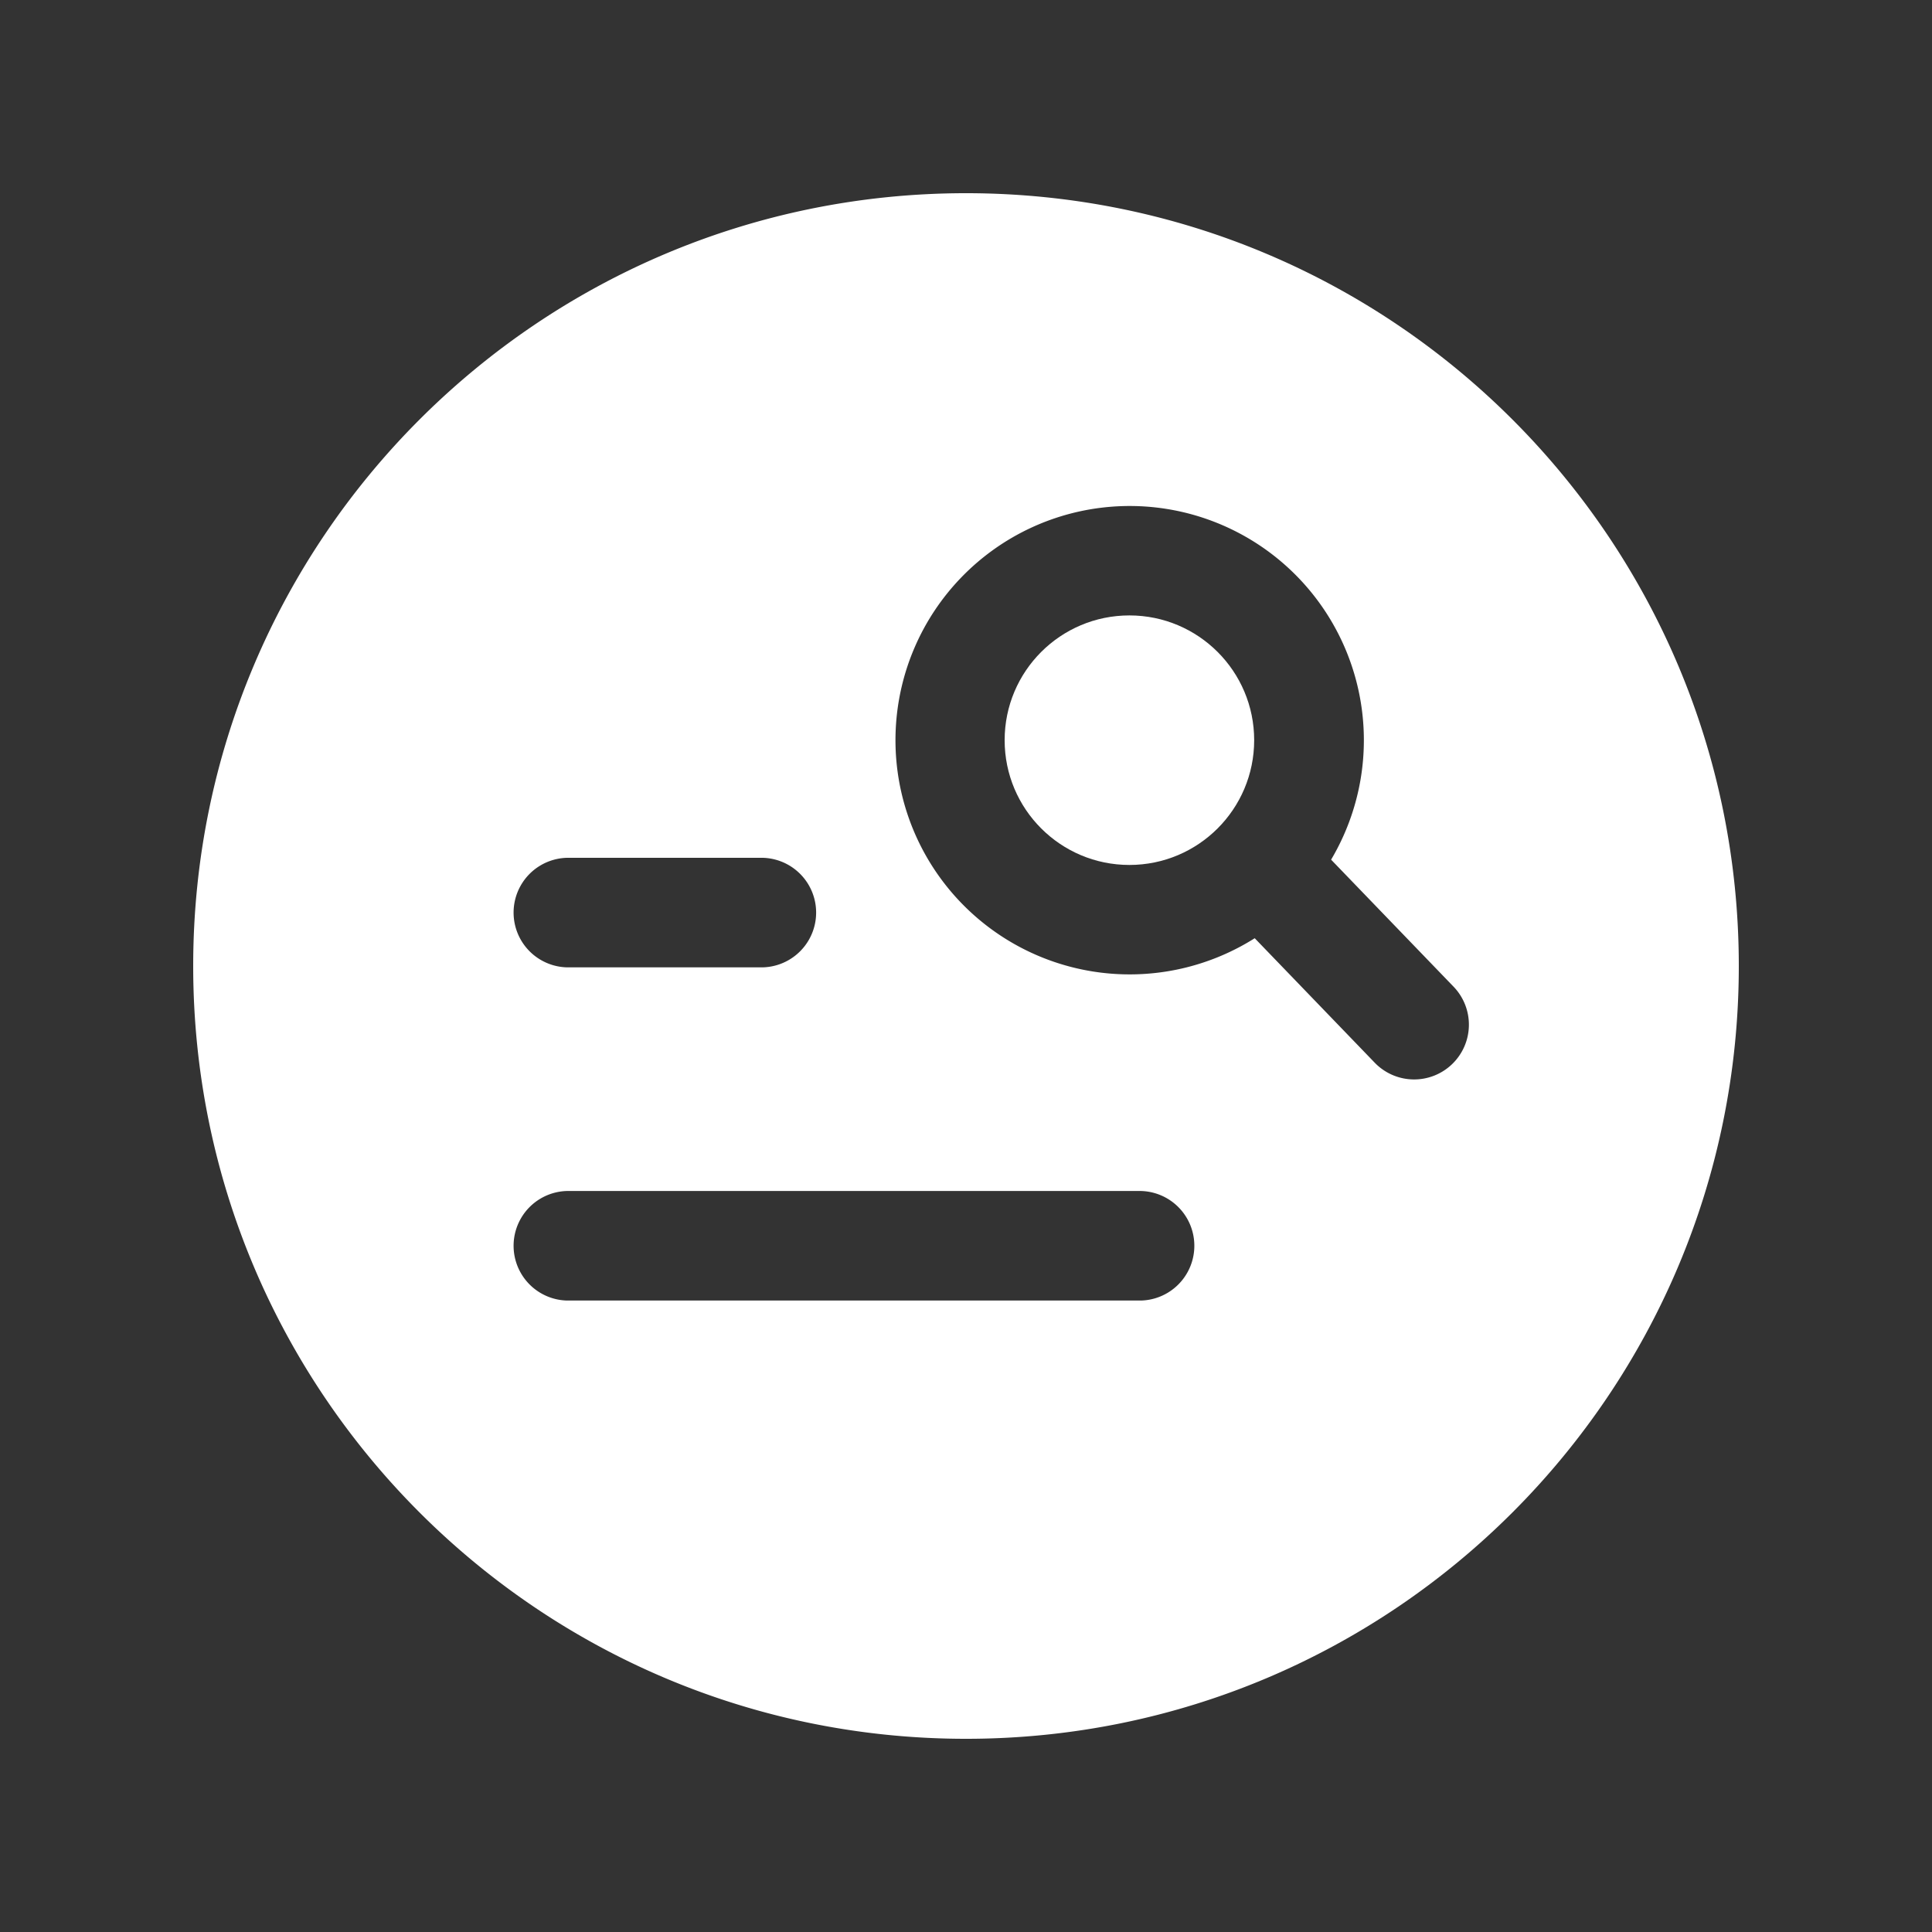 <svg xmlns="http://www.w3.org/2000/svg" viewBox="0 0 500 500"><rect x="0" y="0" width="500" height="500" fill="#333333" stroke="none"/><circle cx="292.29" cy="191.56" r="32.29" style="fill:#fff" /><path style="fill:#fff" d="M250,50C139.54,50,50,139.54,50,250s89.54,200,200,200,200-89.54,200-200S360.46,50,250,50ZM146.72,222h50.69a14.18,14.18,0,0,1,0,28.35H146.72a14.18,14.18,0,0,1,0-28.35ZM295.29,336.58H146.72a14.18,14.18,0,0,1,0-28.35H295.29a14.18,14.18,0,0,1,0,28.35Zm80.5-61.17a14.17,14.17,0,0,1-20-.37l-31.07-32.23a60.61,60.61,0,1,1,19.77-20.33l31.71,32.89A14.17,14.17,0,0,1,375.79,275.41Z"/></svg>